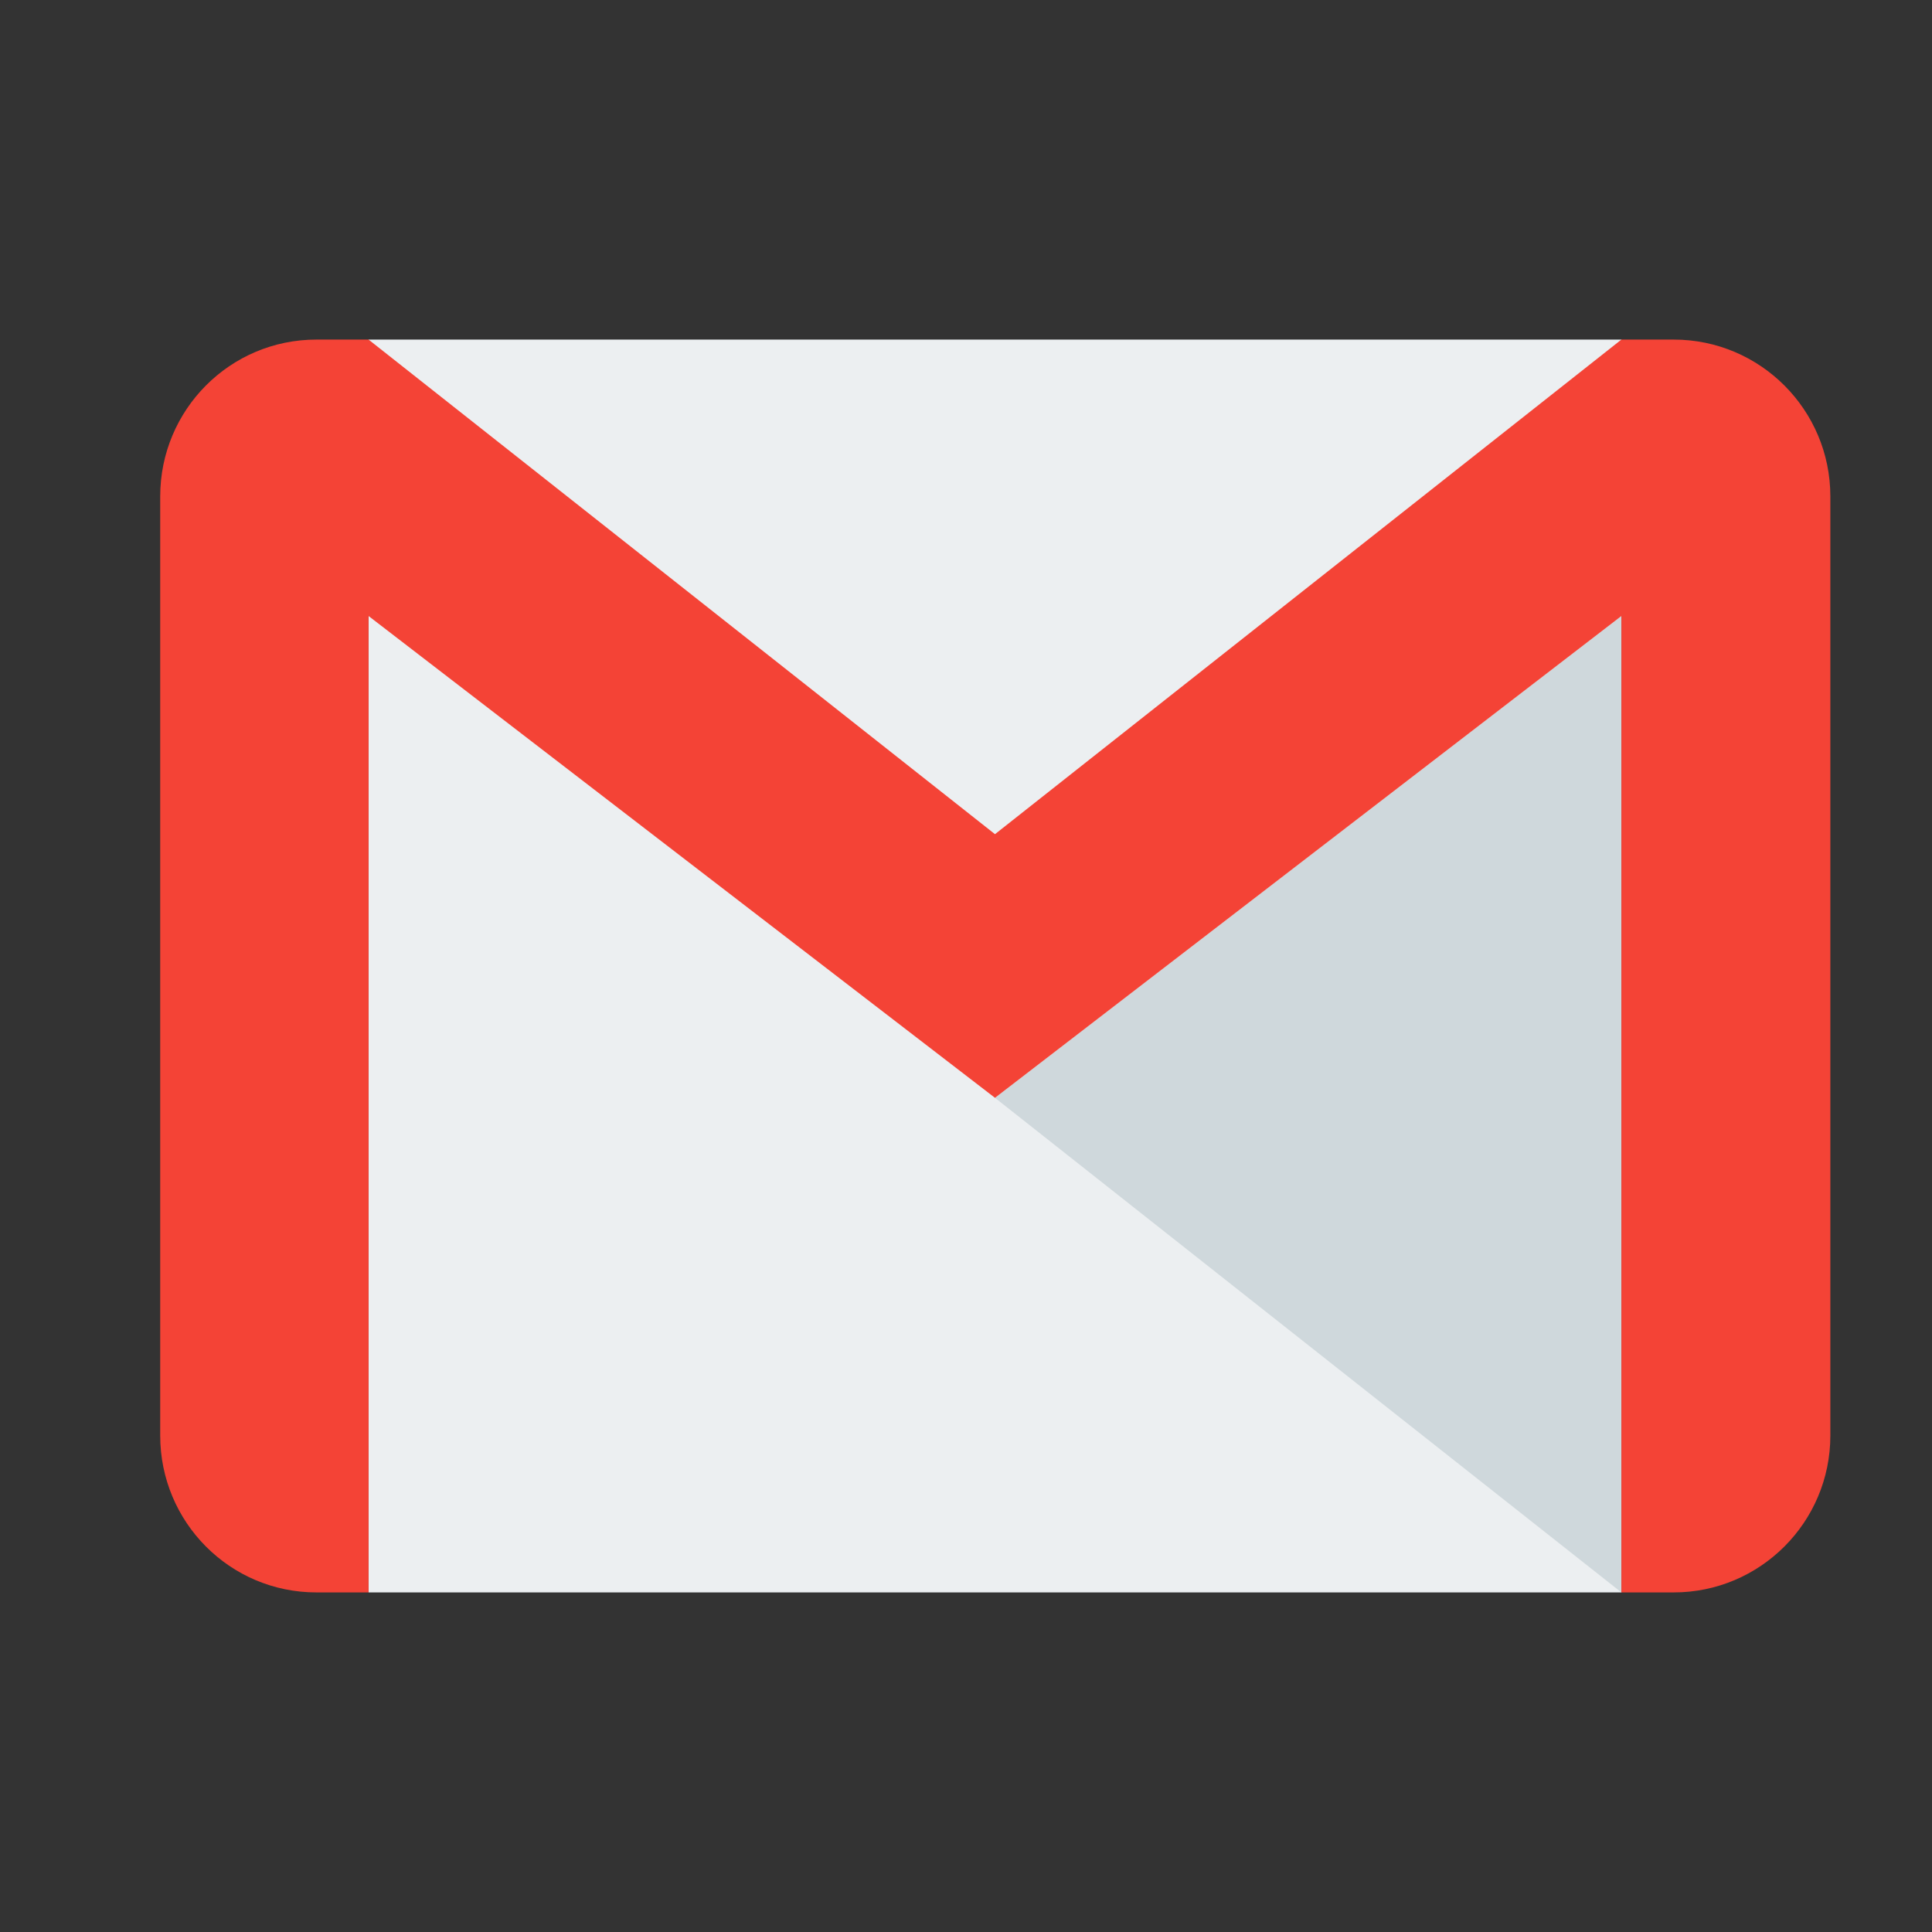 <?xml version="1.0" encoding="UTF-8"?>
<svg xmlns="http://www.w3.org/2000/svg" xmlns:xlink="http://www.w3.org/1999/xlink" width="21px" height="21px" viewBox="0 0 13 13" version="1.1">
<rect x="0" y="0" width="13" height="13" fill="#333333" stroke="none"/>
<g id="surface1">
<path style=" stroke:none;fill-rule:nonzero;fill:rgb(92.549%,93.725%,94.51%);fill-opacity:1;" d="M 10.91 2.285 L 2.48 2.285 L 2.48 10.715 L 10.91 10.715 Z M 10.91 2.285 "/>
<path style=" stroke:none;fill-rule:nonzero;fill:rgb(81.176%,84.706%,86.275%);fill-opacity:1;" d="M 6.695 7.387 L 10.91 10.715 L 10.91 4.145 Z M 6.695 7.387 "/>
<path style=" stroke:none;fill-rule:nonzero;fill:rgb(95.686%,26.275%,21.176%);fill-opacity:1;" d="M 11.262 2.285 L 10.91 2.285 L 6.695 5.613 L 2.48 2.285 L 2.129 2.285 C 1.547 2.285 1.078 2.758 1.078 3.34 L 1.078 9.66 C 1.078 10.242 1.547 10.715 2.129 10.715 L 2.48 10.715 L 2.48 4.145 L 6.695 7.387 L 10.91 4.145 L 10.91 10.715 L 11.262 10.715 C 11.844 10.715 12.316 10.242 12.316 9.66 L 12.316 3.34 C 12.316 2.758 11.844 2.285 11.262 2.285 Z M 11.262 2.285 "/>
</g>
</svg>
